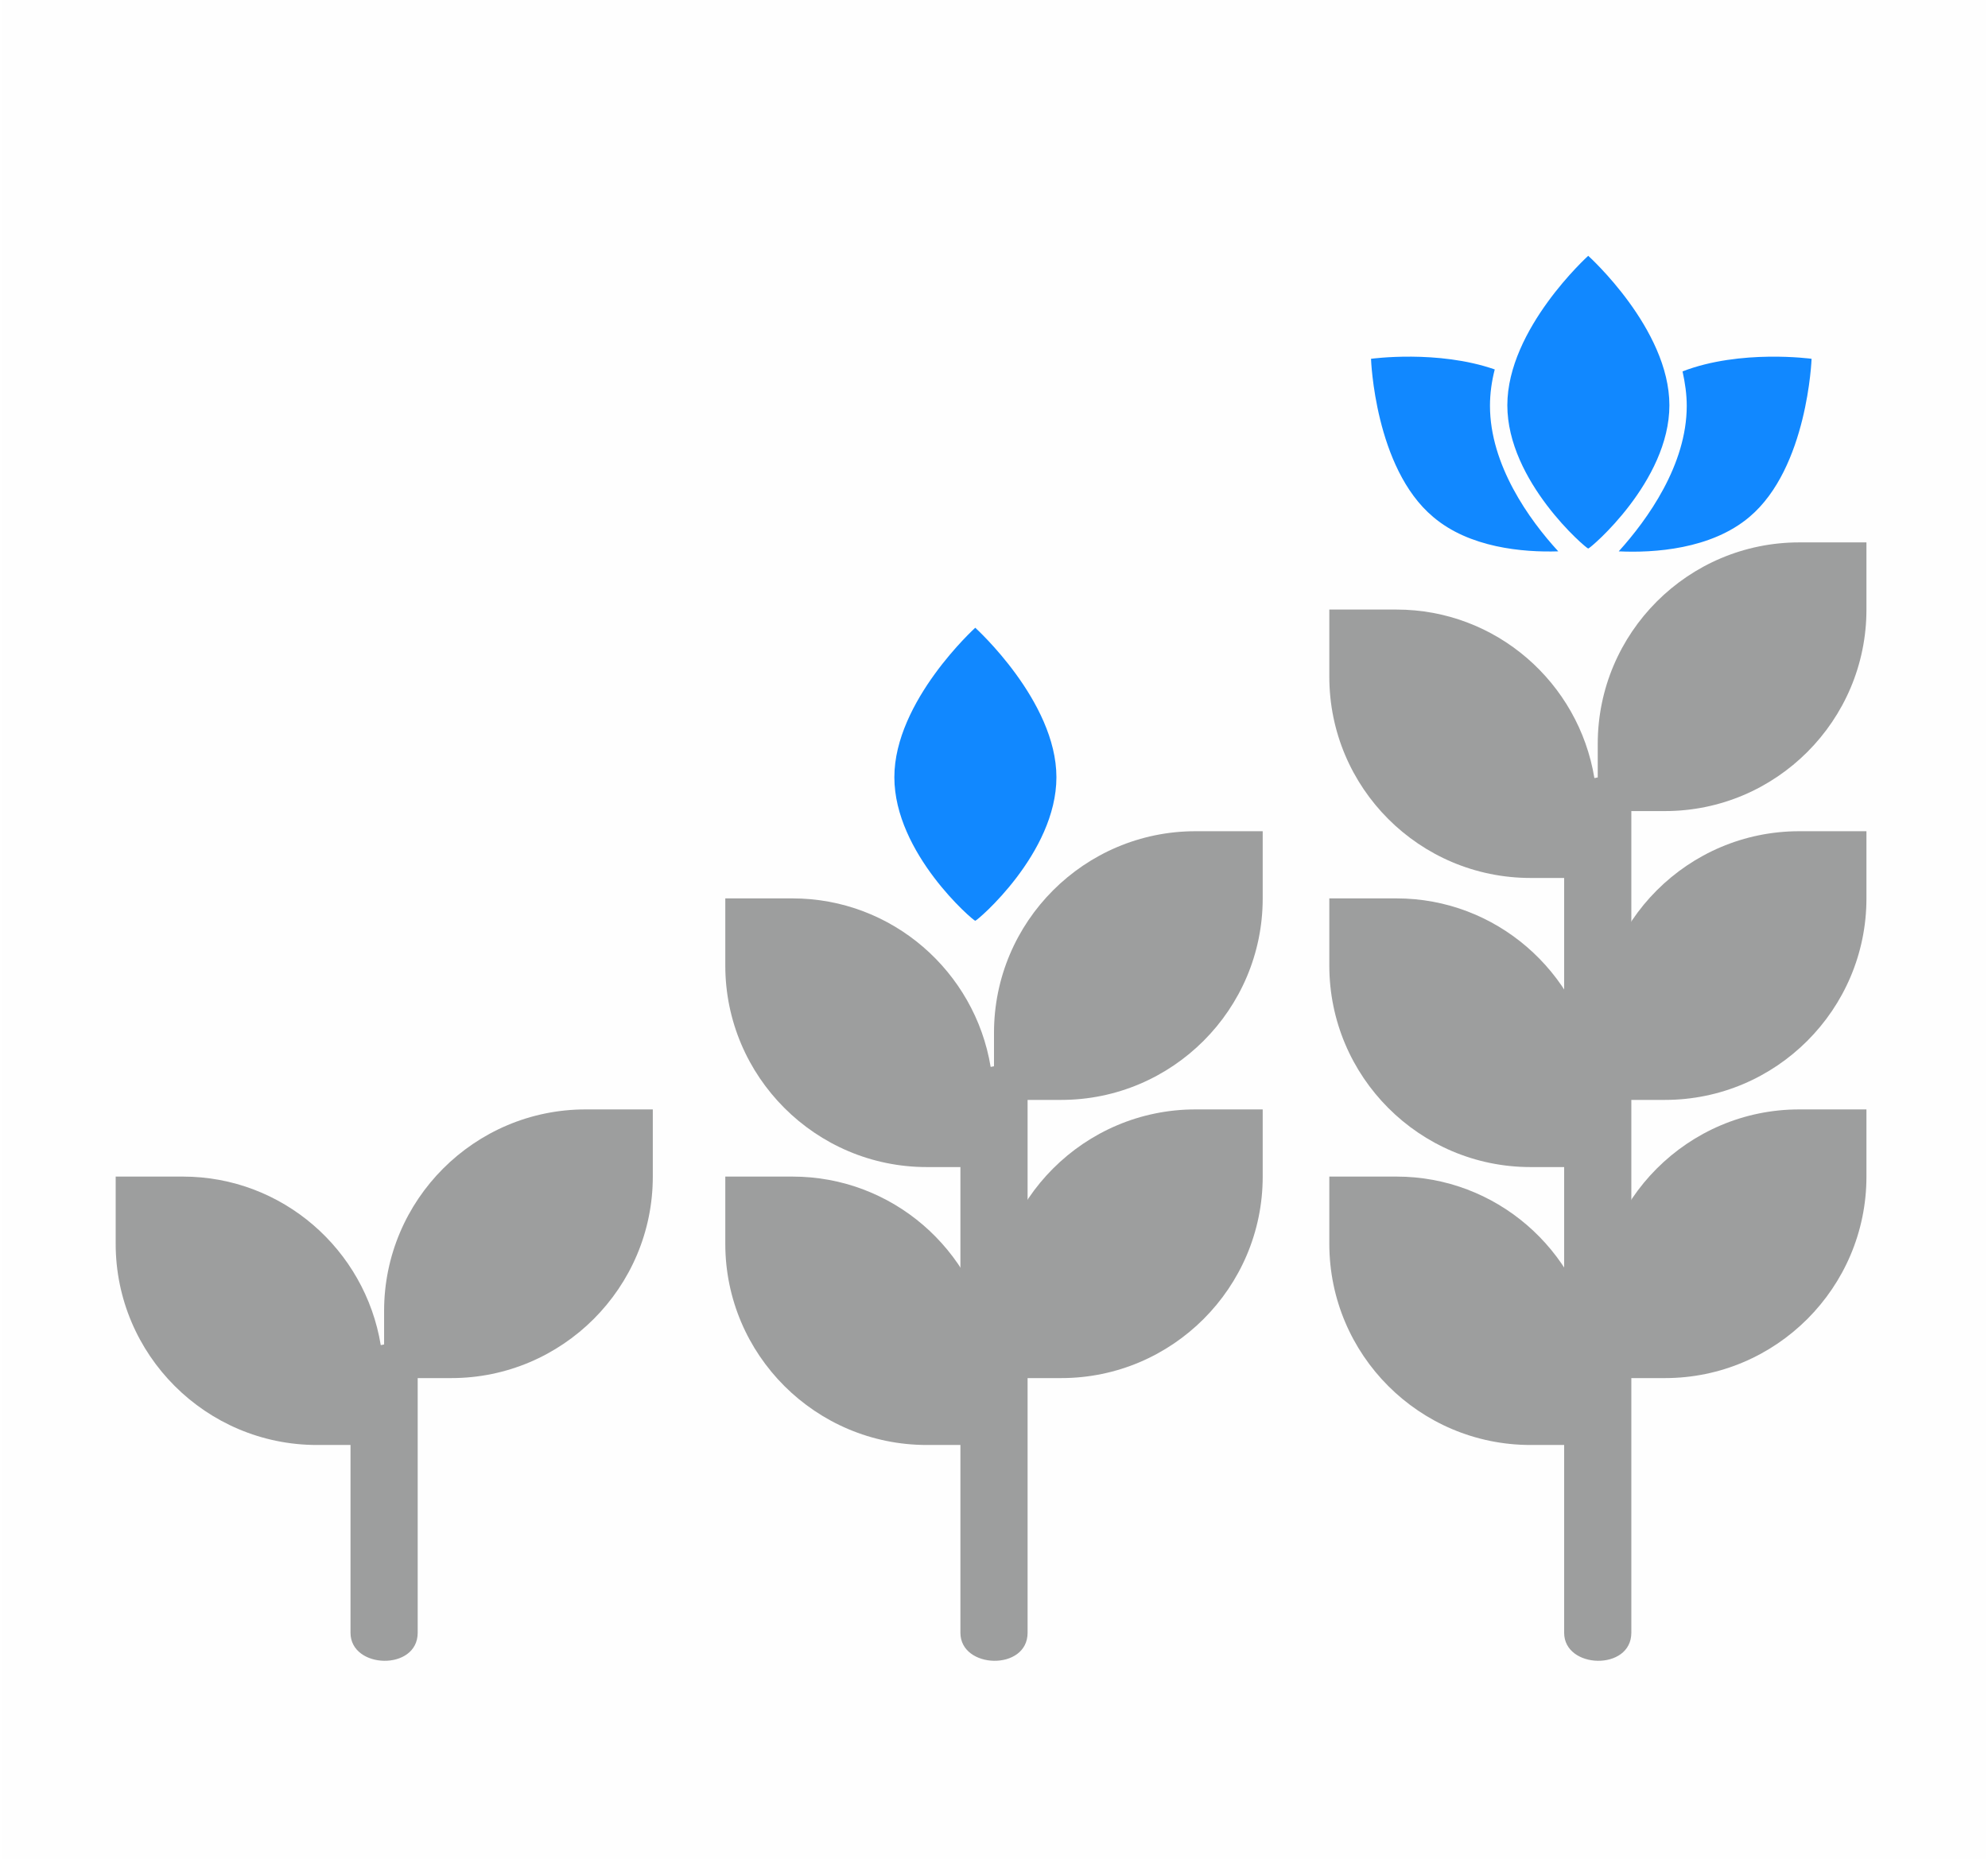 <?xml version="1.0" encoding="UTF-8"?>
<!DOCTYPE svg PUBLIC "-//W3C//DTD SVG 1.1//EN" "http://www.w3.org/Graphics/SVG/1.1/DTD/svg11.dtd">
<!-- Creator: CorelDRAW 2019 (64-Bit) -->
<svg xmlns="http://www.w3.org/2000/svg" xml:space="preserve" width="170px" height="159px" version="1.1" style="shape-rendering:geometricPrecision; text-rendering:geometricPrecision; image-rendering:optimizeQuality; fill-rule:evenodd; clip-rule:evenodd"
viewBox="0 0 70.9 66.43"
 xmlns:xlink="http://www.w3.org/1999/xlink">
 <defs>
  <style type="text/css">
   <![CDATA[
    .fil1 {fill:#9D9E9E}
    .fil2 {fill:#1188FF}
    .fil0 {fill:#FEFEFE}
   ]]>
  </style>
 </defs>
 <g id="Layer_x0020_1">
  <polygon class="fil0" points="0,0 70.9,0 70.9,66.43 0,66.43 "/>
  <path class="fil1" d="M11.26 51.63l1.2 0c0,2.24 0,4.48 0,6.71 0,1.3 2.4,1.37 2.4,0l0 -9.1 1.2 0c3.97,0 7.2,-3.23 7.2,-7.2l0 -2.4 -2.4 0c-3.97,0 -7.2,3.23 -7.2,7.2l0 1.2c-0.04,0 -0.07,0.02 -0.12,0.02 -0.56,-3.41 -3.51,-6.02 -7.07,-6.02l-2.4 0 0 2.4c0,3.97 3.23,7.19 7.19,7.19l0 0z"/>
  <path class="fil1" d="M33.05 51.63l1.2 0c0,2.24 0,4.48 0,6.71 0,1.3 2.4,1.37 2.4,0l0 -9.1 1.2 0c3.97,0 7.2,-3.23 7.2,-7.2l0 -2.4 -2.4 0c-3.97,0 -7.2,3.23 -7.2,7.2l0 1.2c-0.04,0 -0.08,0.02 -0.12,0.02 -0.56,-3.41 -3.51,-6.02 -7.08,-6.02l-2.4 0 0 2.4c0,3.97 3.23,7.19 7.2,7.19l0 0z"/>
  <path class="fil1" d="M54.62 51.63l1.2 0c0,2.24 0,4.48 0,6.71 0,1.3 2.4,1.37 2.4,0l0 -9.1 1.2 0c3.97,0 7.2,-3.23 7.2,-7.2l0 -2.4 -2.4 0c-3.97,0 -7.2,3.23 -7.2,7.2l0 1.2c-0.04,0 -0.08,0.02 -0.12,0.02 -0.56,-3.41 -3.51,-6.02 -7.07,-6.02l-2.4 0 0 2.4c0,3.97 3.22,7.19 7.19,7.19l0 0z"/>
  <path class="fil1" d="M33.05 41.7l1.2 0c0,2.23 0,4.47 0,6.71 0,1.3 2.4,1.37 2.4,0l0 -9.11 1.2 0c3.97,0 7.2,-3.23 7.2,-7.2l0 -2.4 -2.4 0c-3.97,0 -7.2,3.23 -7.2,7.2l0 1.2c-0.04,0 -0.08,0.02 -0.12,0.02 -0.56,-3.4 -3.51,-6.02 -7.08,-6.02l-2.4 0 0 2.4c0,3.97 3.23,7.2 7.2,7.2l0 0z"/>
  <path class="fil1" d="M54.62 41.7l1.2 0c0,2.23 0,4.47 0,6.71 0,1.3 2.4,1.37 2.4,0l0 -9.11 1.2 0c3.97,0 7.2,-3.23 7.2,-7.2l0 -2.4 -2.4 0c-3.97,0 -7.2,3.23 -7.2,7.2l0 1.2c-0.04,0 -0.08,0.02 -0.12,0.02 -0.56,-3.4 -3.51,-6.02 -7.07,-6.02l-2.4 0 0 2.4c0,3.97 3.22,7.2 7.19,7.2l0 0z"/>
  <path class="fil1" d="M54.62 31.37l1.2 0c0,2.24 0,4.48 0,6.71 0,1.3 2.4,1.37 2.4,0l0 -9.1 1.2 0c3.97,0 7.2,-3.23 7.2,-7.2l0 -2.4 -2.4 0c-3.97,0 -7.2,3.23 -7.2,7.2l0 1.2c-0.04,0 -0.08,0.02 -0.12,0.02 -0.56,-3.41 -3.51,-6.02 -7.07,-6.02l-2.4 0 0 2.4c0,3.97 3.22,7.19 7.19,7.19l0 0z"/>
  <path class="fil2" d="M34.78 32.9c-0.07,0 -2.89,-2.41 -2.89,-5.13 0,-2.72 2.89,-5.34 2.89,-5.34 0,0 2.9,2.62 2.9,5.34 0,2.72 -2.83,5.13 -2.9,5.13z"/>
  <path class="fil2" d="M56.68 19.6c-0.07,0 -2.89,-2.4 -2.89,-5.12 0,-2.73 2.89,-5.34 2.89,-5.34 0,0 2.9,2.61 2.9,5.34 0,2.72 -2.83,5.12 -2.9,5.12z"/>
  <path class="fil2" d="M53.34 13.2c-2.04,-0.71 -4.42,-0.38 -4.42,-0.38 0,0 0.13,3.9 2.22,5.65 1.29,1.1 3.2,1.27 4.47,1.23 -1.04,-1.13 -2.44,-3.09 -2.44,-5.2 0,-0.44 0.06,-0.87 0.17,-1.3zm4.43 6.5c1.25,0.06 3.3,-0.07 4.67,-1.23 2.08,-1.75 2.22,-5.65 2.22,-5.65 0,0 -2.54,-0.35 -4.61,0.45 0.09,0.41 0.15,0.82 0.15,1.23 0,2.11 -1.4,4.06 -2.43,5.2z"/>
 </g>
</svg>
